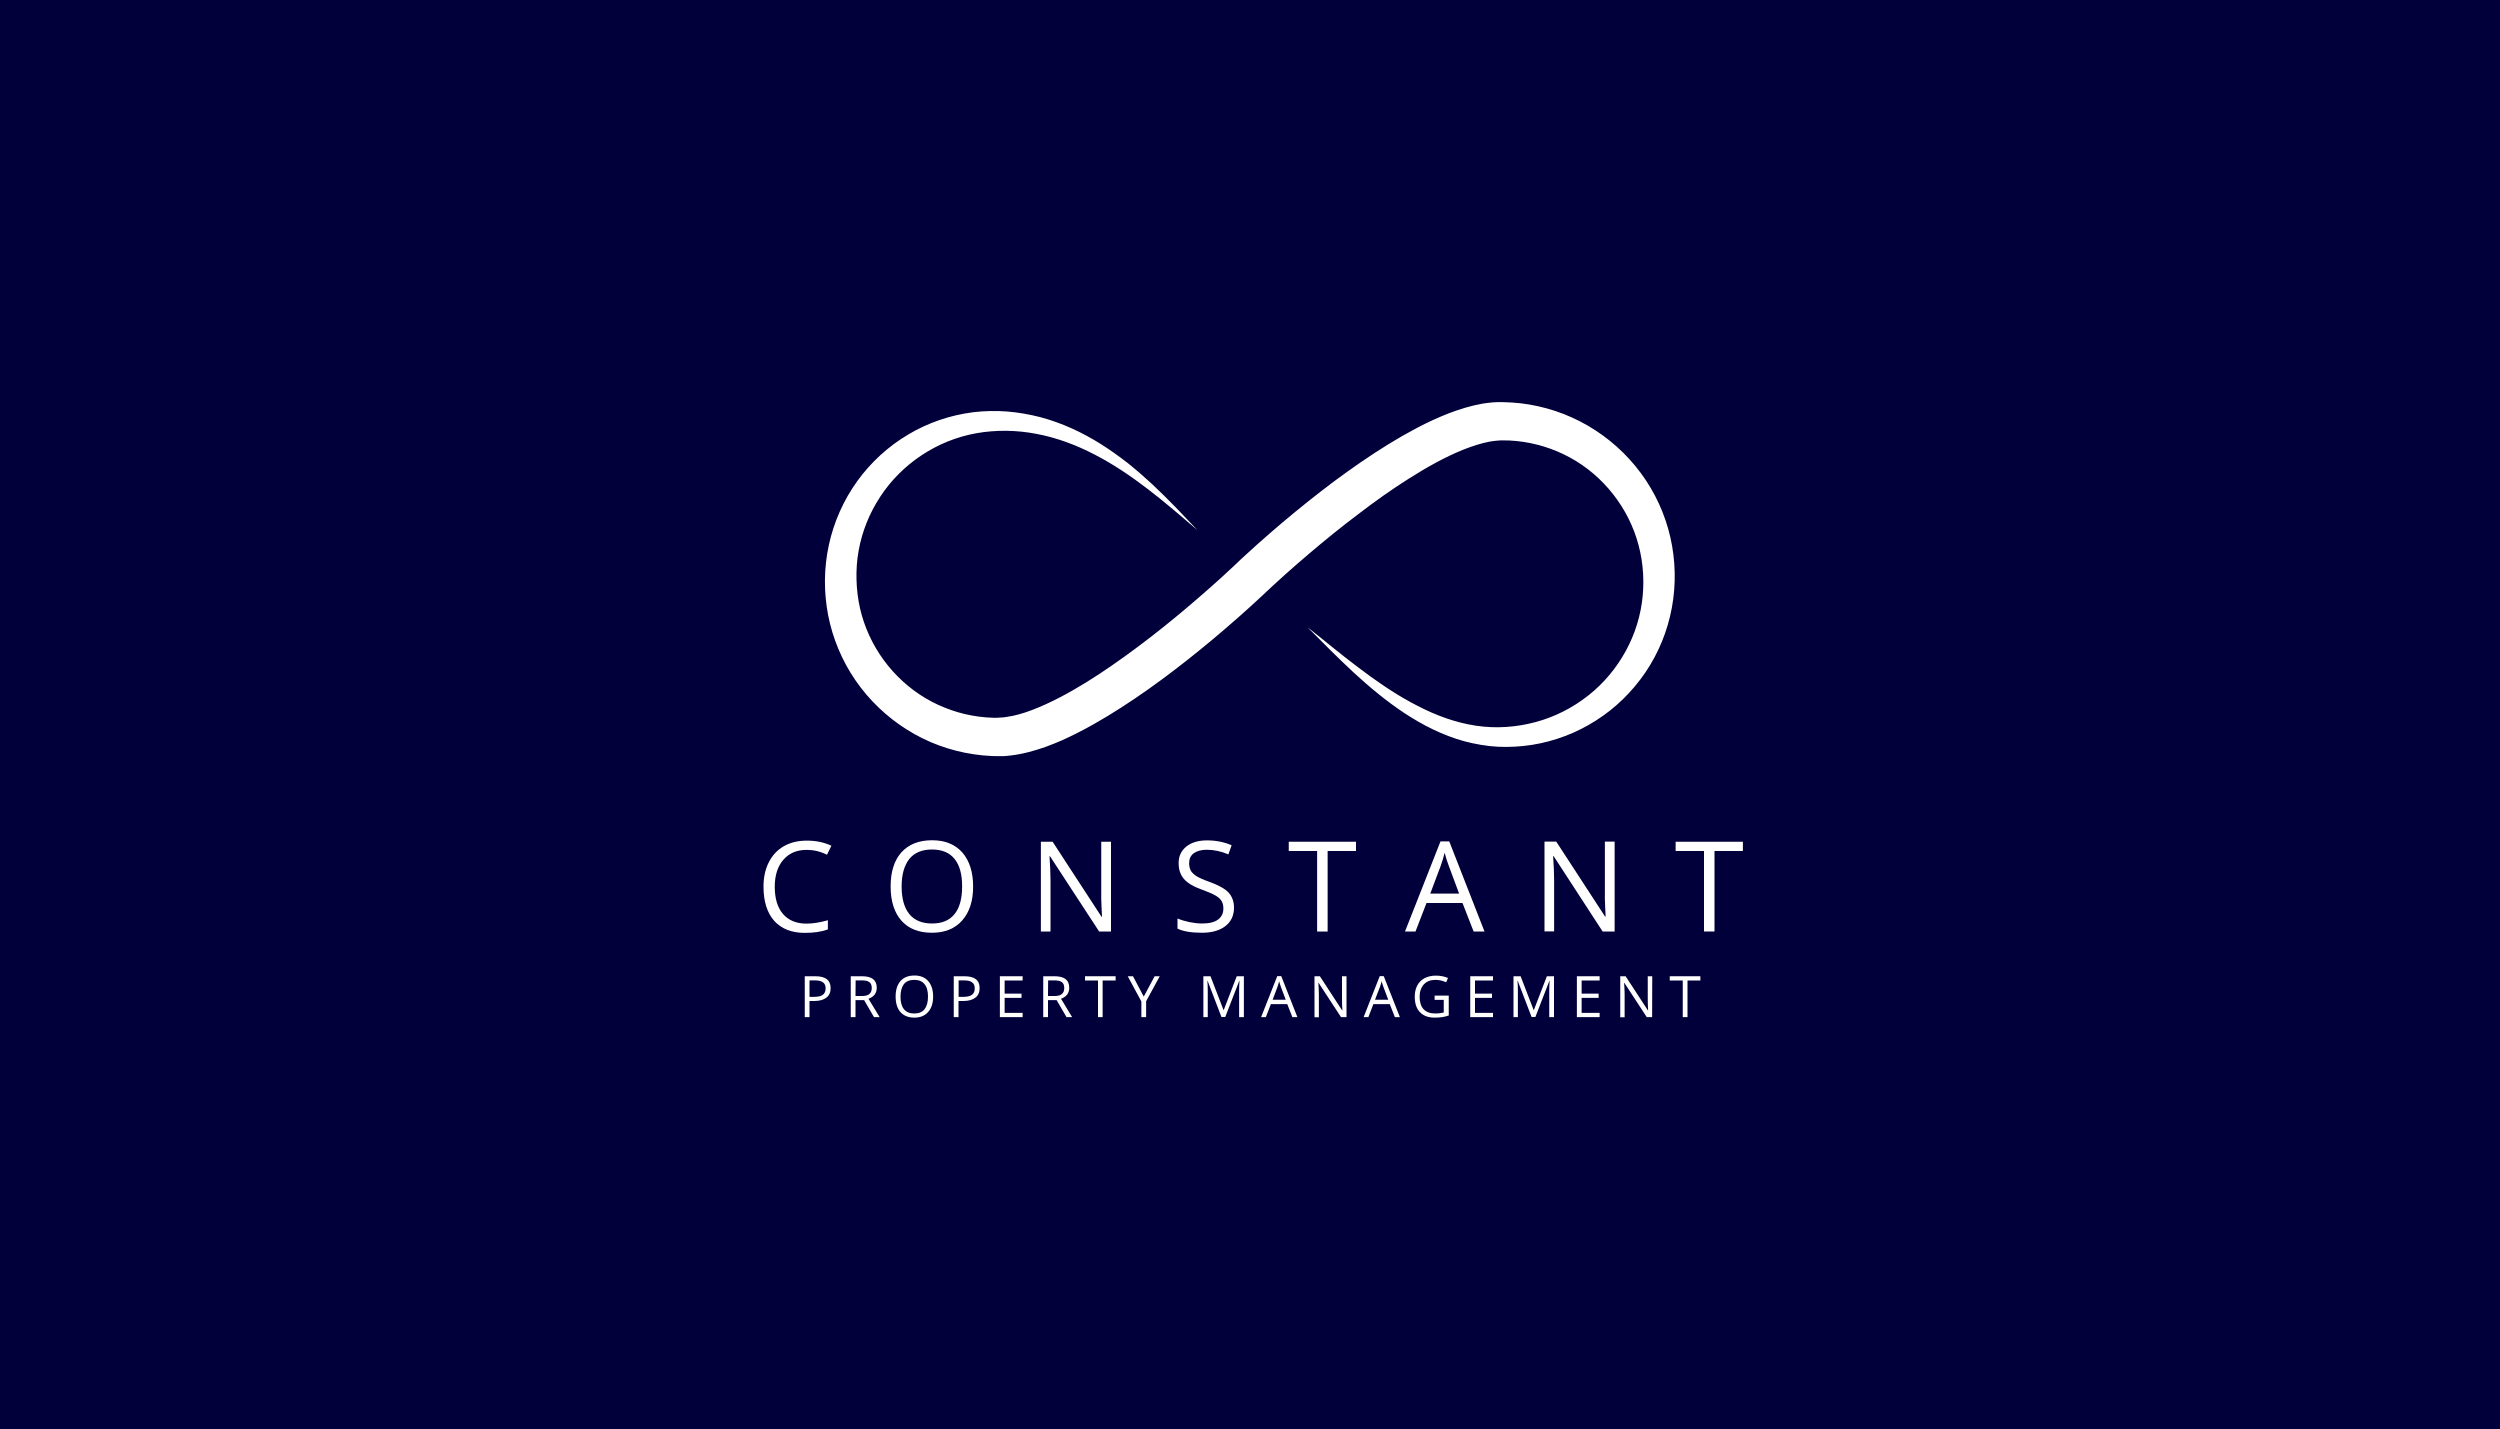 <?xml version="1.0" encoding="utf-8"?>
<!-- Generator: Adobe Illustrator 27.5.0, SVG Export Plug-In . SVG Version: 6.00 Build 0)  -->
<!DOCTYPE svg PUBLIC "-//W3C//DTD SVG 1.1//EN" "http://www.w3.org/Graphics/SVG/1.1/DTD/svg11.dtd">
<svg version="1.1" id="Layer_1" xmlns:x="http://ns.adobe.com/Extensibility/1.0/" xmlns:i="http://ns.adobe.com/AdobeIllustrator/10.0/" xmlns:graph="http://ns.adobe.com/Graphs/1.0/"
	 xmlns="http://www.w3.org/2000/svg" xmlns:xlink="http://www.w3.org/1999/xlink" x="0px" y="0px" viewBox="0 0 200 114.33"
	 enable-background="new 0 0 200 114.33" xml:space="preserve">
<g>
	<path fill="#02003A" d="M0,0h200v114.33H0V0z"/>
</g>
<g>
	<g id="CONSTANT">
		<path fill="#FFFFFF" d="M64.54,67.99c-0.79,0-1.41,0.26-1.87,0.79s-0.69,1.25-0.69,2.16c0,0.94,0.22,1.67,0.66,2.18
			s1.07,0.77,1.88,0.77c0.5,0,1.07-0.09,1.71-0.27v0.73c-0.5,0.19-1.11,0.28-1.84,0.28c-1.06,0-1.87-0.32-2.45-0.96
			c-0.57-0.64-0.86-1.55-0.86-2.74c0-0.74,0.14-1.39,0.42-1.94c0.28-0.56,0.68-0.99,1.2-1.29s1.14-0.45,1.84-0.45
			c0.75,0,1.41,0.14,1.97,0.41l-0.35,0.72C65.62,68.11,65.08,67.99,64.54,67.99z"/>
		<path fill="#FFFFFF" d="M77.85,70.92c0,1.15-0.29,2.05-0.87,2.71c-0.58,0.66-1.39,0.99-2.42,0.99c-1.06,0-1.87-0.32-2.45-0.97
			c-0.57-0.65-0.86-1.56-0.86-2.74c0-1.17,0.29-2.08,0.86-2.72c0.58-0.64,1.39-0.97,2.46-0.97c1.03,0,1.84,0.33,2.42,0.98
			C77.56,68.87,77.85,69.77,77.85,70.92z M72.13,70.92c0,0.97,0.21,1.71,0.62,2.21s1.02,0.75,1.81,0.75c0.8,0,1.4-0.25,1.8-0.75
			c0.41-0.5,0.61-1.24,0.61-2.22c0-0.97-0.2-1.7-0.61-2.2c-0.4-0.5-1-0.75-1.8-0.75s-1.4,0.25-1.81,0.75
			C72.34,69.23,72.13,69.96,72.13,70.92z"/>
		<path fill="#FFFFFF" d="M88.88,74.52h-0.95L84,68.5h-0.04c0.05,0.71,0.08,1.36,0.08,1.94v4.08h-0.77v-7.18h0.94l3.91,6h0.04
			c-0.01-0.09-0.02-0.37-0.04-0.85c-0.02-0.48-0.03-0.82-0.02-1.03v-4.12h0.78L88.88,74.52L88.88,74.52z"/>
		<path fill="#FFFFFF" d="M98.72,72.61c0,0.63-0.23,1.12-0.69,1.48c-0.46,0.35-1.08,0.53-1.87,0.53c-0.85,0-1.51-0.11-1.96-0.33
			v-0.81c0.29,0.12,0.62,0.22,0.96,0.29c0.35,0.07,0.69,0.11,1.03,0.11c0.56,0,0.98-0.11,1.26-0.32s0.42-0.51,0.42-0.88
			c0-0.25-0.05-0.45-0.15-0.61s-0.27-0.31-0.5-0.44s-0.59-0.29-1.07-0.46c-0.67-0.24-1.15-0.52-1.43-0.85
			c-0.29-0.33-0.43-0.75-0.43-1.28c0-0.55,0.21-0.99,0.62-1.32c0.42-0.33,0.97-0.49,1.65-0.49c0.71,0,1.37,0.13,1.97,0.39
			l-0.26,0.73c-0.59-0.25-1.17-0.37-1.73-0.37c-0.44,0-0.79,0.1-1.04,0.28c-0.25,0.19-0.37,0.45-0.37,0.79
			c0,0.25,0.05,0.45,0.14,0.61s0.25,0.3,0.46,0.44c0.22,0.13,0.55,0.28,1,0.44c0.75,0.27,1.27,0.56,1.55,0.86
			C98.57,71.72,98.72,72.12,98.72,72.61z"/>
		<path fill="#FFFFFF" d="M106.21,74.52h-0.84v-6.44h-2.27v-0.74h5.38v0.74h-2.27C106.21,68.08,106.21,74.52,106.21,74.52z"/>
		<path fill="#FFFFFF" d="M117.89,74.52L117,72.24h-2.88l-0.88,2.28h-0.84l2.84-7.21h0.7l2.82,7.21H117.89z M116.73,71.49
			l-0.83-2.23c-0.11-0.28-0.22-0.63-0.33-1.04c-0.07,0.31-0.18,0.66-0.31,1.04l-0.84,2.23H116.73z"/>
		<path fill="#FFFFFF" d="M129.16,74.52h-0.95l-3.92-6.03h-0.04c0.05,0.71,0.08,1.36,0.08,1.94v4.08h-0.77v-7.18h0.94l3.91,6h0.04
			c-0.01-0.09-0.02-0.37-0.04-0.85c-0.02-0.48-0.03-0.82-0.02-1.03v-4.12h0.78v7.19H129.16z"/>
		<path fill="#FFFFFF" d="M137.16,74.52h-0.84v-6.44h-2.27v-0.74h5.38v0.74h-2.27V74.52z"/>
	</g>
	<g id="Property_Management">
		<path fill="#FFFFFF" d="M66.45,79.05c0,0.33-0.11,0.59-0.34,0.76c-0.23,0.18-0.55,0.27-0.97,0.27h-0.38v1.29h-0.38V78.1h0.85
			C66.04,78.1,66.45,78.41,66.45,79.05z M64.75,79.75h0.34c0.34,0,0.58-0.05,0.73-0.16s0.23-0.28,0.23-0.52
			c0-0.22-0.07-0.38-0.21-0.48c-0.14-0.11-0.36-0.16-0.66-0.16h-0.42v1.32H64.75z"/>
		<path fill="#FFFFFF" d="M68.44,80.01v1.36h-0.38V78.1h0.9c0.4,0,0.7,0.08,0.89,0.23s0.29,0.38,0.29,0.69
			c0,0.43-0.22,0.72-0.66,0.88l0.89,1.47h-0.45l-0.79-1.36H68.44z M68.44,79.68h0.52c0.27,0,0.47-0.05,0.59-0.16
			c0.13-0.11,0.19-0.27,0.19-0.48c0-0.22-0.06-0.37-0.19-0.47c-0.13-0.1-0.33-0.14-0.61-0.14h-0.49L68.44,79.68L68.44,79.68z"/>
		<path fill="#FFFFFF" d="M74.65,79.73c0,0.52-0.13,0.93-0.4,1.23c-0.26,0.3-0.63,0.45-1.1,0.45c-0.48,0-0.85-0.15-1.11-0.44
			s-0.39-0.71-0.39-1.25c0-0.53,0.13-0.94,0.39-1.24c0.26-0.29,0.63-0.44,1.12-0.44c0.47,0,0.84,0.15,1.1,0.45
			C74.52,78.79,74.65,79.2,74.65,79.73z M72.04,79.73c0,0.44,0.09,0.78,0.28,1.01s0.46,0.34,0.82,0.34s0.64-0.11,0.82-0.34
			c0.18-0.23,0.28-0.56,0.28-1.01c0-0.44-0.09-0.77-0.28-1c-0.18-0.23-0.46-0.34-0.82-0.34s-0.64,0.11-0.83,0.34
			C72.14,78.96,72.04,79.29,72.04,79.73z"/>
		<path fill="#FFFFFF" d="M78.37,79.05c0,0.33-0.11,0.59-0.34,0.76c-0.23,0.18-0.55,0.27-0.97,0.27h-0.38v1.29H76.3V78.1h0.85
			C77.97,78.1,78.37,78.41,78.37,79.05z M76.68,79.75h0.34c0.34,0,0.58-0.05,0.73-0.16s0.23-0.28,0.23-0.52
			c0-0.22-0.07-0.38-0.21-0.48c-0.14-0.11-0.36-0.16-0.66-0.16h-0.42v1.32H76.68z"/>
		<path fill="#FFFFFF" d="M81.81,81.37h-1.82V78.1h1.82v0.34h-1.44v1.05h1.35v0.34h-1.35v1.2h1.44V81.37z"/>
		<path fill="#FFFFFF" d="M83.84,80.01v1.36h-0.38V78.1h0.9c0.4,0,0.7,0.08,0.89,0.23s0.29,0.38,0.29,0.69
			c0,0.43-0.22,0.72-0.66,0.88l0.89,1.47h-0.45l-0.79-1.36H83.84z M83.84,79.68h0.52c0.27,0,0.47-0.05,0.59-0.16
			c0.13-0.11,0.19-0.27,0.19-0.48c0-0.22-0.06-0.37-0.19-0.47c-0.13-0.1-0.33-0.14-0.61-0.14h-0.49L83.84,79.68L83.84,79.68z"/>
		<path fill="#FFFFFF" d="M88.22,81.37h-0.38v-2.93H86.8V78.1h2.45v0.34h-1.04v2.93H88.22z"/>
		<path fill="#FFFFFF" d="M91.5,79.73l0.87-1.63h0.41l-1.09,2v1.27h-0.38v-1.25l-1.09-2.02h0.42L91.5,79.73z"/>
		<path fill="#FFFFFF" d="M97.72,81.37l-1.11-2.9h-0.02c0.02,0.23,0.03,0.5,0.03,0.82v2.08h-0.35V78.1h0.57l1.04,2.7h0.02l1.04-2.7
			h0.57v3.27h-0.38v-2.11c0-0.24,0.01-0.5,0.03-0.79h-0.02l-1.12,2.89h-0.3V81.37z"/>
		<path fill="#FFFFFF" d="M103.39,81.37l-0.41-1.04h-1.31l-0.4,1.04h-0.38l1.29-3.28h0.32l1.29,3.28H103.39z M102.86,79.98
			l-0.38-1.01c-0.05-0.13-0.1-0.29-0.15-0.47c-0.03,0.14-0.08,0.3-0.14,0.47l-0.38,1.01H102.86z"/>
		<path fill="#FFFFFF" d="M107.71,81.37h-0.43l-1.79-2.74h-0.02c0.02,0.32,0.04,0.62,0.04,0.89v1.86h-0.35V78.1h0.43l1.78,2.73h0.02
			c0-0.04-0.01-0.17-0.02-0.39c-0.01-0.22-0.01-0.37-0.01-0.47V78.1h0.36v3.27H107.71z"/>
		<path fill="#FFFFFF" d="M111.59,81.37l-0.41-1.04h-1.31l-0.4,1.04h-0.38l1.29-3.28h0.32l1.29,3.28H111.59z M111.06,79.98
			l-0.38-1.01c-0.05-0.13-0.1-0.29-0.15-0.47c-0.03,0.14-0.08,0.3-0.14,0.47L110,79.98H111.06z"/>
		<path fill="#FFFFFF" d="M114.79,79.65h1.11v1.59c-0.17,0.06-0.35,0.1-0.53,0.13s-0.39,0.04-0.62,0.04c-0.49,0-0.88-0.15-1.16-0.44
			s-0.41-0.71-0.41-1.24c0-0.34,0.07-0.64,0.2-0.89c0.14-0.26,0.33-0.45,0.59-0.59c0.26-0.13,0.56-0.2,0.9-0.2
			c0.35,0,0.67,0.06,0.97,0.19l-0.15,0.34c-0.3-0.13-0.58-0.19-0.85-0.19c-0.4,0-0.71,0.12-0.93,0.36s-0.34,0.57-0.34,0.99
			c0,0.44,0.11,0.78,0.32,1c0.22,0.23,0.53,0.34,0.95,0.34c0.23,0,0.45-0.03,0.66-0.08v-1.01h-0.73v-0.34H114.79z"/>
		<path fill="#FFFFFF" d="M119.44,81.37h-1.82V78.1h1.82v0.34H118v1.05h1.36v0.34H118v1.2h1.44V81.37z"/>
		<path fill="#FFFFFF" d="M122.53,81.37l-1.11-2.9h-0.02c0.02,0.23,0.03,0.5,0.03,0.82v2.08h-0.35V78.1h0.57l1.04,2.7h0.02l1.04-2.7
			h0.57v3.27h-0.38v-2.11c0-0.24,0.01-0.5,0.03-0.79h-0.02l-1.12,2.89h-0.3V81.37z"/>
		<path fill="#FFFFFF" d="M127.97,81.37h-1.82V78.1h1.82v0.34h-1.44v1.05h1.36v0.34h-1.36v1.2h1.44V81.37z"/>
		<path fill="#FFFFFF" d="M132.17,81.37h-0.43l-1.79-2.74h-0.02c0.02,0.32,0.04,0.62,0.04,0.89v1.86h-0.35V78.1h0.43l1.78,2.73h0.02
			c0-0.04-0.01-0.17-0.02-0.39c-0.01-0.22-0.01-0.37-0.01-0.47V78.1h0.36L132.17,81.37L132.17,81.37z"/>
		<path fill="#FFFFFF" d="M135,81.37h-0.38v-2.93h-1.04V78.1h2.45v0.34H135V81.37z"/>
	</g>
	<path id="Loop_Logo" fill="#FFFFFF" d="M95.79,42.41l-0.98-0.84c-0.32-0.28-0.65-0.56-0.98-0.83c-0.65-0.55-1.32-1.09-2-1.61
		c-1.35-1.04-2.76-1.99-4.25-2.76c-1.48-0.77-3.05-1.36-4.66-1.66c-1.6-0.31-3.25-0.33-4.82-0.05c-3.15,0.56-5.98,2.46-7.69,5.09
		c-0.86,1.31-1.45,2.78-1.72,4.31c-0.14,0.76-0.19,1.54-0.17,2.31c0.02,0.77,0.11,1.54,0.28,2.29c0.34,1.5,1,2.92,1.9,4.15
		c0.9,1.23,2.05,2.28,3.35,3.05c0.65,0.39,1.34,0.7,2.06,0.95c0.71,0.25,1.45,0.42,2.2,0.52c0.37,0.05,0.75,0.08,1.13,0.09
		c0.09,0,0.19,0.01,0.28,0l0.14,0L80,57.4l0.12,0l0.12-0.01c0.08-0.01,0.17-0.01,0.25-0.03c0.68-0.09,1.41-0.3,2.13-0.58
		c1.45-0.56,2.89-1.34,4.29-2.2c1.4-0.87,2.77-1.83,4.11-2.83c1.34-1,2.66-2.06,3.94-3.14c1.28-1.09,2.56-2.21,3.77-3.35l0.47-0.45
		l0.48-0.44c0.32-0.3,0.65-0.59,0.97-0.88c0.65-0.58,1.31-1.15,1.97-1.71c1.33-1.12,2.69-2.21,4.09-3.26
		c1.4-1.04,2.85-2.05,4.36-2.98c0.76-0.47,1.53-0.91,2.33-1.33c0.4-0.21,0.81-0.41,1.22-0.6c0.41-0.19,0.84-0.37,1.27-0.54
		c0.87-0.33,1.78-0.62,2.77-0.79c0.12-0.02,0.25-0.04,0.38-0.05c0.13-0.01,0.25-0.03,0.38-0.04c0.13-0.01,0.26-0.02,0.39-0.02l0.2,0
		l0.1,0l0.09,0c0.48,0.01,0.96,0.04,1.43,0.09c0.95,0.11,1.89,0.32,2.8,0.62c0.91,0.3,1.78,0.7,2.61,1.18
		c1.65,0.96,3.1,2.26,4.23,3.79c1.13,1.53,1.94,3.29,2.36,5.14c0.42,1.85,0.46,3.77,0.12,5.62c-0.34,1.85-1.06,3.62-2.11,5.17
		s-2.4,2.87-3.96,3.86c-1.56,1-3.31,1.66-5.12,1.95c-0.9,0.14-1.82,0.19-2.73,0.15c-0.91-0.05-1.81-0.21-2.69-0.44
		c-1.74-0.48-3.34-1.3-4.8-2.26c-1.46-0.97-2.79-2.08-4.06-3.25c-0.63-0.58-1.25-1.19-1.86-1.79l-0.91-0.91l-0.91-0.91l1.01,0.8
		l1,0.81c0.67,0.54,1.34,1.07,2.02,1.58c0.68,0.52,1.37,1.02,2.07,1.49c0.7,0.47,1.42,0.92,2.16,1.32c0.74,0.4,1.49,0.77,2.26,1.07
		c0.77,0.3,1.56,0.54,2.35,0.7c0.8,0.16,1.6,0.24,2.4,0.23c0.8-0.01,1.6-0.1,2.38-0.27c1.56-0.33,3.04-0.99,4.33-1.91
		c1.29-0.91,2.38-2.09,3.19-3.42c0.82-1.33,1.36-2.82,1.58-4.36c0.22-1.53,0.13-3.11-0.26-4.59c-0.78-2.98-2.82-5.57-5.48-7.02
		c-1.33-0.73-2.8-1.18-4.3-1.33c-0.38-0.04-0.75-0.05-1.13-0.05h-0.07l-0.06,0l-0.12,0.01c-0.08,0-0.16,0.01-0.25,0.02
		c-0.08,0.01-0.17,0.02-0.25,0.03c-0.08,0.01-0.17,0.03-0.26,0.04c-0.69,0.13-1.42,0.37-2.15,0.66c-1.45,0.59-2.89,1.4-4.28,2.28
		c-1.4,0.88-2.76,1.85-4.09,2.87c-1.34,1.01-2.65,2.07-3.93,3.16c-1.28,1.09-2.54,2.21-3.76,3.37c-1.28,1.2-2.59,2.34-3.92,3.46
		c-1.34,1.12-2.7,2.2-4.11,3.24c-1.41,1.04-2.86,2.03-4.38,2.95c-0.76,0.46-1.54,0.9-2.35,1.31c-0.4,0.2-0.81,0.4-1.23,0.59
		c-0.42,0.18-0.85,0.36-1.29,0.52c-0.89,0.31-1.81,0.58-2.83,0.7c-0.13,0.02-0.26,0.03-0.39,0.04l-0.2,0.01l-0.2,0l-0.2,0l-0.18,0
		c-0.12,0-0.24-0.01-0.36-0.01c-0.48-0.02-0.96-0.07-1.43-0.14c-0.95-0.14-1.88-0.38-2.78-0.71c-0.9-0.33-1.76-0.76-2.57-1.27
		c-1.62-1.02-3.02-2.36-4.1-3.93c-1.08-1.57-1.83-3.36-2.19-5.22c-0.36-1.86-0.34-3.78,0.06-5.62c0.4-1.84,1.18-3.59,2.27-5.1
		c1.09-1.51,2.49-2.79,4.08-3.73c1.59-0.95,3.37-1.55,5.18-1.78c0.91-0.11,1.83-0.13,2.72-0.06c0.9,0.07,1.79,0.23,2.66,0.45
		c1.73,0.46,3.36,1.22,4.84,2.15c0.74,0.47,1.45,0.97,2.14,1.51c0.68,0.54,1.33,1.11,1.97,1.7c0.63,0.59,1.24,1.2,1.84,1.81
		c0.3,0.31,0.59,0.62,0.89,0.93L95.79,42.41"/>
</g>
</svg>

